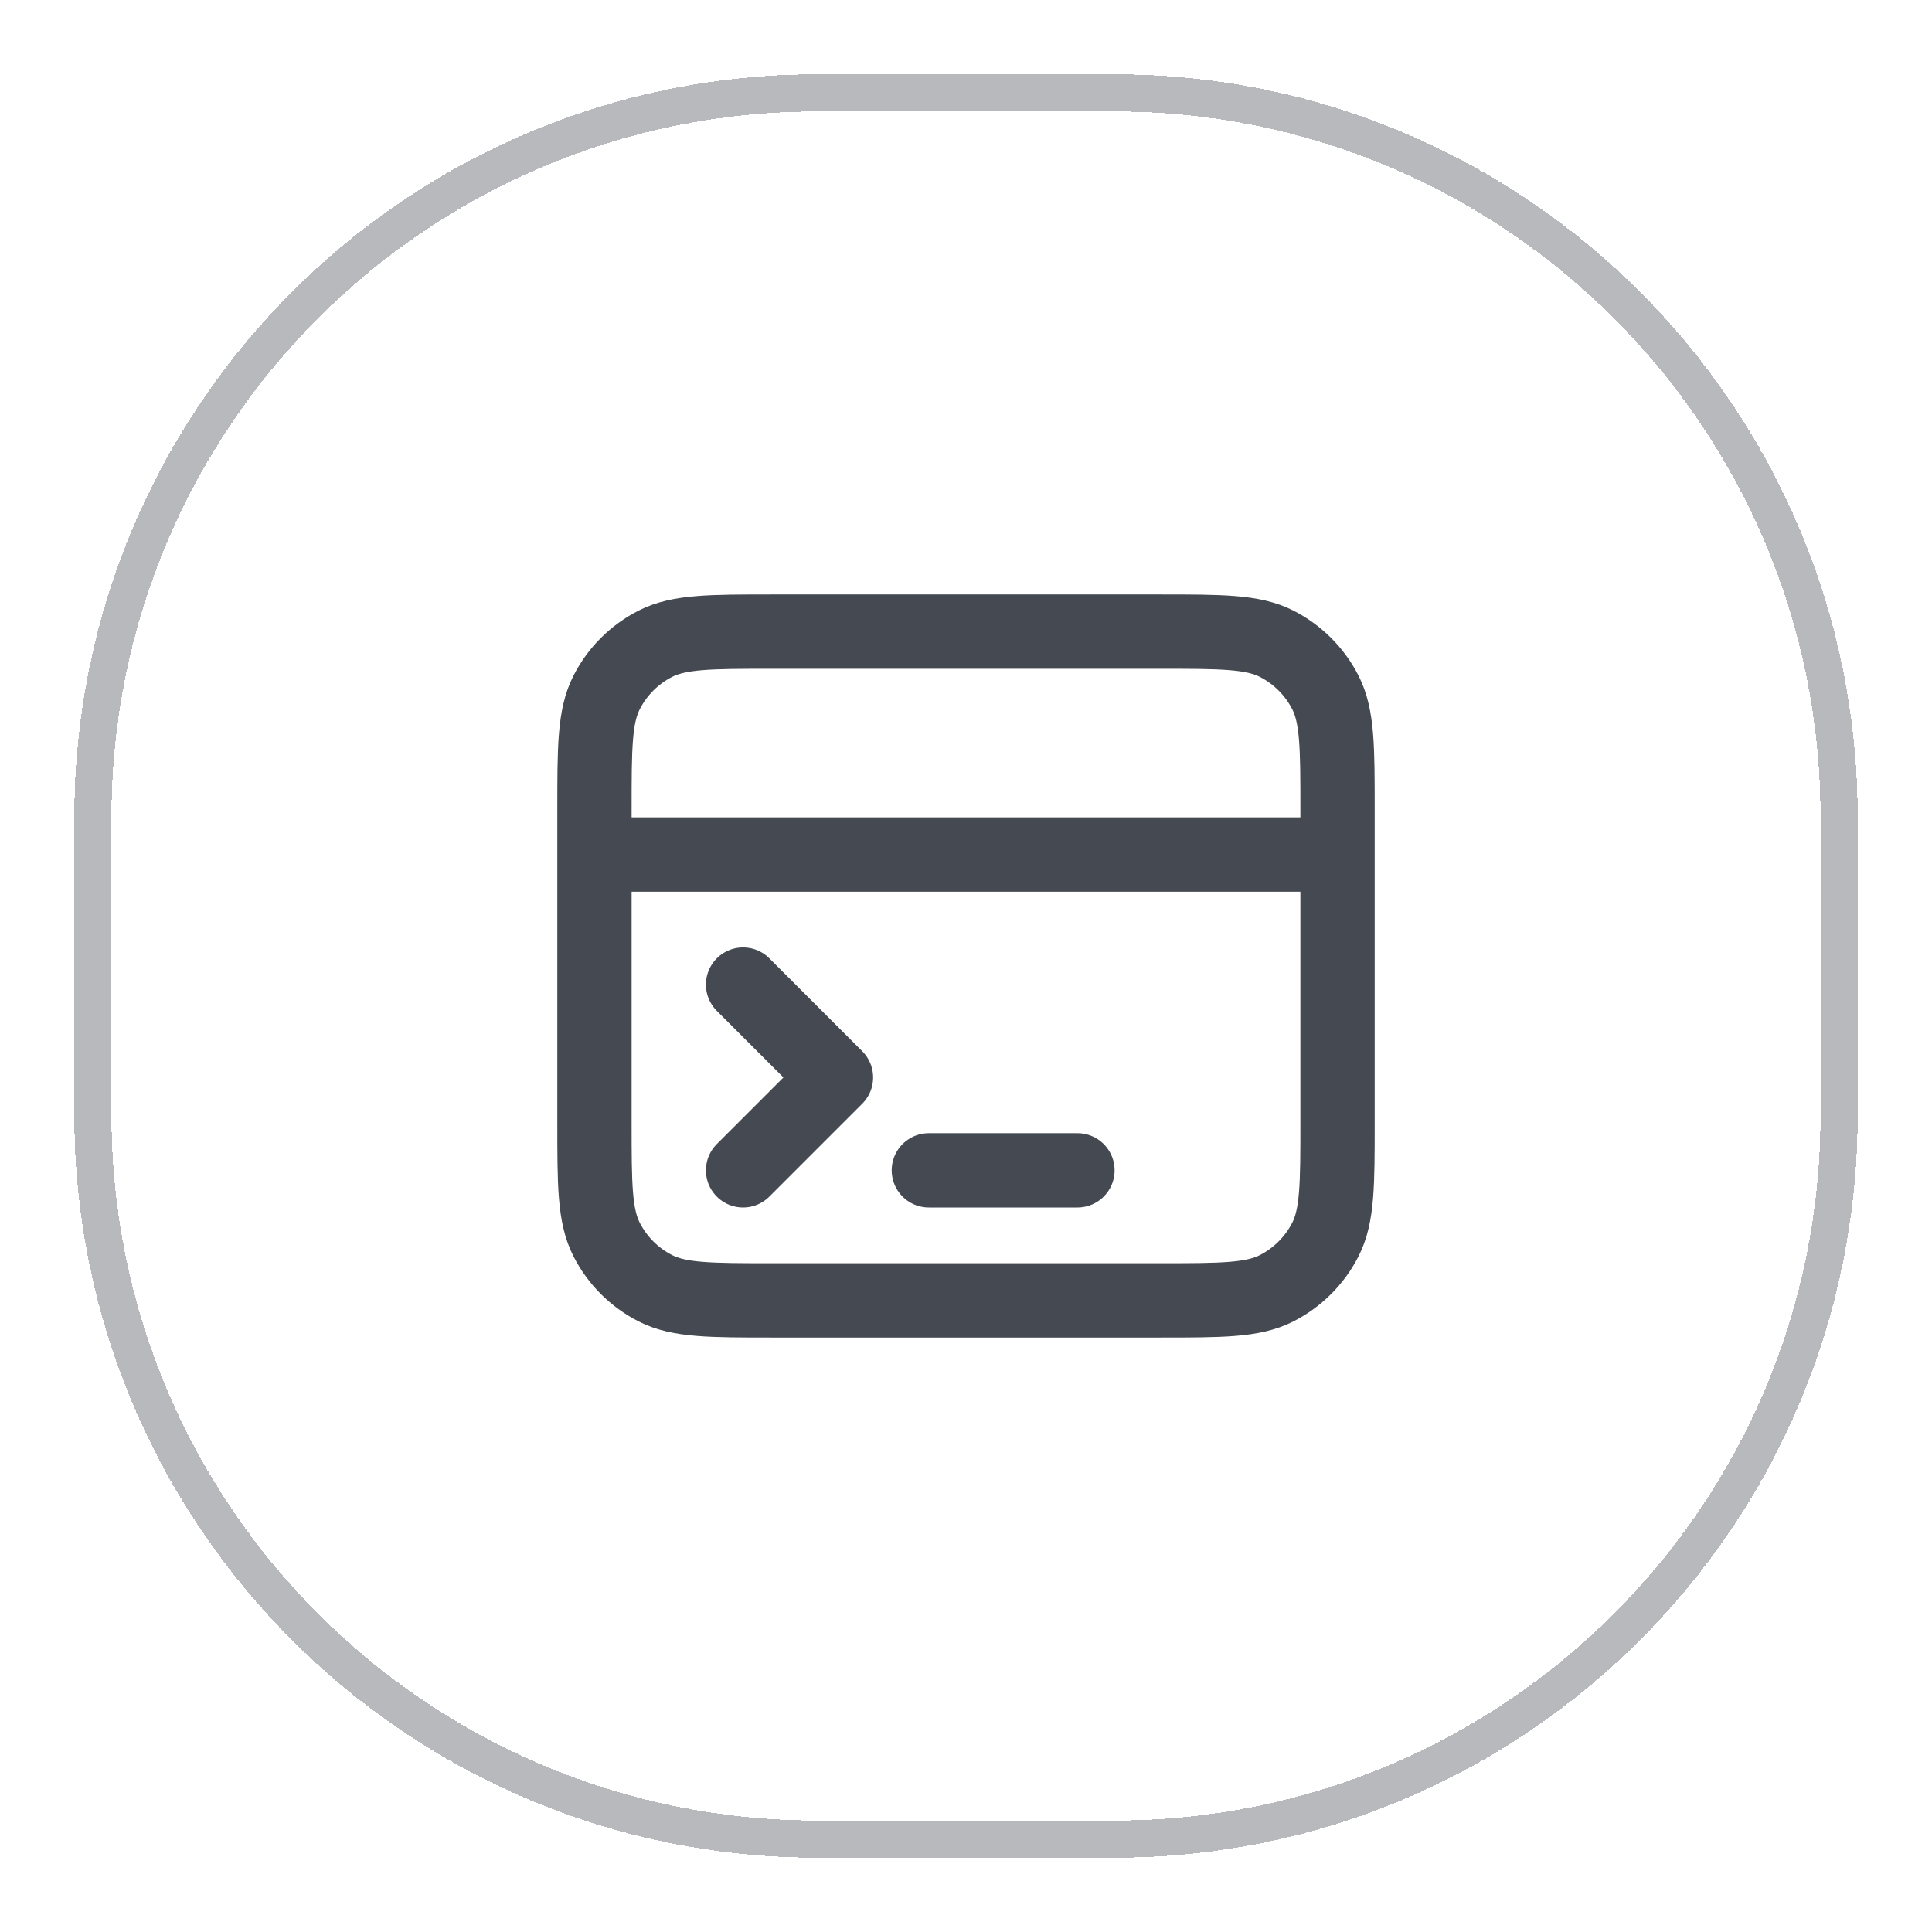 <svg width="52" height="52" viewBox="0 0 52 52" fill="none" xmlns="http://www.w3.org/2000/svg">
<g filter="url(#filter0_d_616_5207)">
<path d="M22 1.5H30C40.77 1.5 49.5 10.23 49.5 21V29C49.5 39.77 40.77 48.5 30 48.5H22C11.23 48.5 2.5 39.77 2.5 29V21C2.5 10.23 11.23 1.5 22 1.5Z" stroke="#B7B9BC" shape-rendering="crispEdges"/>
<path d="M36 22H16M20 30.5L22.5 28L20 25.5M25 30.5L29 30.5M16 20.8L16 29.2C16 30.88 16 31.72 16.327 32.362C16.615 32.926 17.073 33.385 17.638 33.673C18.28 34 19.12 34 20.8 34H31.2C32.88 34 33.72 34 34.362 33.673C34.926 33.385 35.385 32.926 35.673 32.362C36 31.72 36 30.88 36 29.2V20.8C36 19.12 36 18.28 35.673 17.638C35.385 17.073 34.926 16.615 34.362 16.327C33.72 16 32.88 16 31.2 16L20.8 16C19.12 16 18.28 16 17.638 16.327C17.073 16.615 16.615 17.073 16.327 17.638C16 18.28 16 19.12 16 20.8Z" stroke="#454A52" stroke-width="2" stroke-linecap="round" stroke-linejoin="round"/>
</g>
<defs>
<filter id="filter0_d_616_5207" x="0" y="0" width="52" height="52" filterUnits="userSpaceOnUse" color-interpolation-filters="sRGB">
<feFlood flood-opacity="0" result="BackgroundImageFix"/>
<feColorMatrix in="SourceAlpha" type="matrix" values="0 0 0 0 0 0 0 0 0 0 0 0 0 0 0 0 0 0 127 0" result="hardAlpha"/>
<feOffset dy="1"/>
<feGaussianBlur stdDeviation="1"/>
<feComposite in2="hardAlpha" operator="out"/>
<feColorMatrix type="matrix" values="0 0 0 0 0.063 0 0 0 0 0.094 0 0 0 0 0.157 0 0 0 0.05 0"/>
<feBlend mode="normal" in2="BackgroundImageFix" result="effect1_dropShadow_616_5207"/>
<feBlend mode="normal" in="SourceGraphic" in2="effect1_dropShadow_616_5207" result="shape"/>
</filter>
</defs>
</svg>
